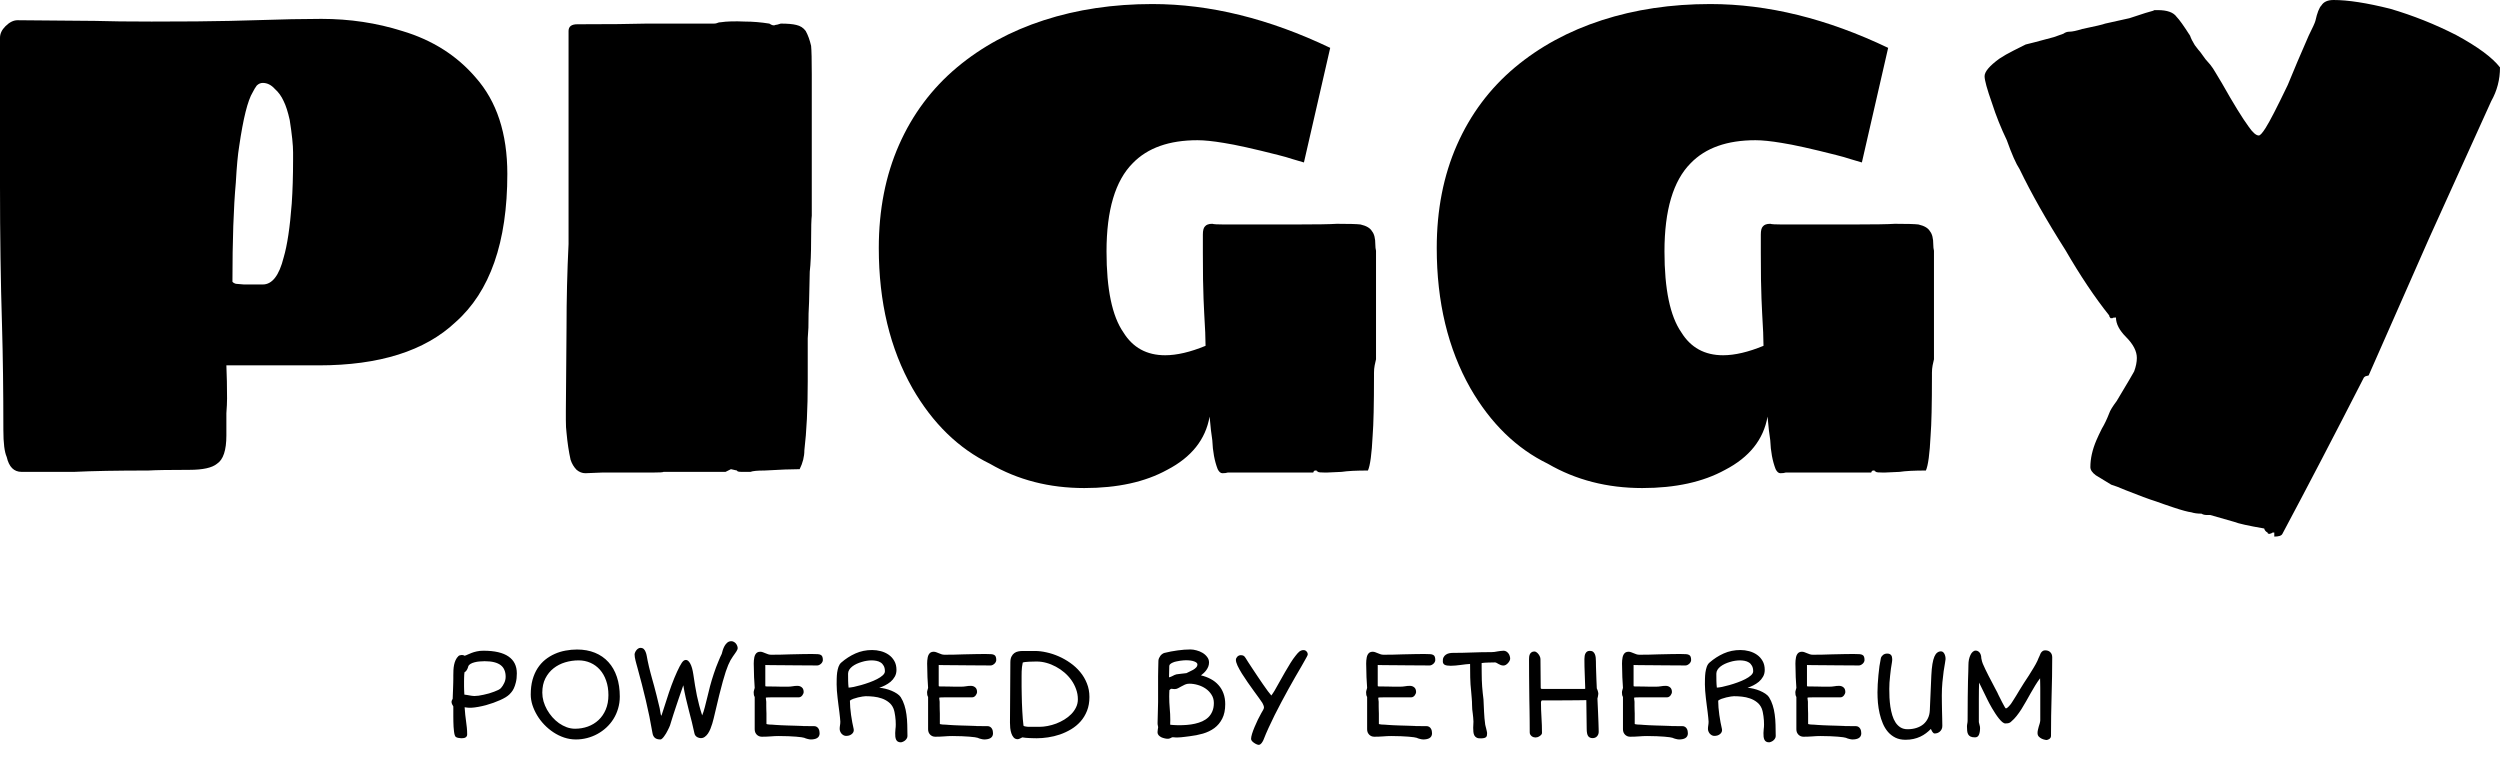 <svg width="1230" height="382" viewBox="0 0 1230 382" fill="none" xmlns="http://www.w3.org/2000/svg">
<path d="M10.607 232.161C6.851 232.161 4.42 229.729 3.315 224.864C2.21 222.432 1.657 218.01 1.657 211.598C1.657 192.362 1.436 175.226 0.994 160.191C0.331 138.523 0 115.638 0 91.538V18.573C0 16.583 0.884 14.704 2.652 12.935C4.641 10.945 6.63 9.95 8.619 9.95L46.739 10.281C53.811 10.502 63.093 10.613 74.584 10.613C91.158 10.613 103.975 10.502 113.036 10.281L125.301 9.95C138.56 9.508 149.499 9.286 158.118 9.286C172.04 9.286 185.3 11.276 197.896 15.256C212.702 19.678 224.746 27.306 234.028 38.141C244.414 49.859 249.607 65.668 249.607 85.568C249.607 119.176 241.099 143.497 224.083 158.533C209.056 172.683 186.626 179.759 156.792 179.759H111.379C111.6 184.844 111.71 190.261 111.71 196.01C111.71 198 111.6 200.432 111.379 203.307C111.379 205.96 111.379 209.608 111.379 214.251C111.379 221.548 109.832 226.191 106.738 228.181C104.307 230.171 99.777 231.166 93.147 231.166C83.424 231.166 76.683 231.276 72.927 231.497C57.678 231.497 45.524 231.719 36.463 232.161H10.607ZM129.279 139.96C133.92 139.96 137.345 135.538 139.555 126.693C141.323 120.724 142.649 111.879 143.533 100.161C143.975 93.749 144.196 86.563 144.196 78.603V74.955C144.196 71.417 143.643 66.111 142.538 59.035C141.654 55.055 140.66 51.96 139.555 49.749C138.45 47.317 137.013 45.327 135.245 43.779C133.478 41.789 131.489 40.794 129.279 40.794C128.174 40.794 127.179 41.236 126.295 42.121C125.632 43.005 124.969 44.111 124.307 45.437C121.876 49.417 119.666 58.261 117.677 71.97C117.014 75.95 116.461 81.92 116.019 89.879C114.914 102.04 114.362 118.291 114.362 138.633C114.362 138.633 114.472 138.744 114.693 138.965C114.914 139.186 115.356 139.407 116.019 139.628L119.997 139.96H129.279Z" fill="black"/>
<path d="M288.016 232.824C286.469 232.824 285.032 232.271 283.706 231.166C282.38 229.839 281.386 228.181 280.723 226.191C279.839 222.211 279.176 217.789 278.734 212.925C278.513 211.377 278.403 209.276 278.403 206.623V202.312L278.734 161.186C278.734 147.256 279.066 133.548 279.728 120.06V15.256C279.728 13.045 281.165 11.94 284.038 11.94C299.286 11.94 310.667 11.829 318.181 11.608H351.329C351.992 11.608 352.544 11.498 352.986 11.276C353.428 11.055 353.981 10.945 354.644 10.945C357.517 10.502 361.495 10.392 366.577 10.613C370.334 10.613 374.312 10.945 378.511 11.608C379.837 12.492 380.831 12.714 381.494 12.271C381.936 12.271 382.82 12.05 384.146 11.608C387.461 11.608 390.002 11.829 391.77 12.271C393.759 12.714 395.306 13.709 396.411 15.256C397.516 17.246 398.4 19.678 399.063 22.553C399.284 24.764 399.394 29.407 399.394 36.482V106.131C399.173 107.899 399.063 111.879 399.063 118.07C399.063 124.704 398.842 129.899 398.4 133.658L398.068 148.583C397.847 151.899 397.737 156.1 397.737 161.186L397.405 166.492V187.719C397.405 200.985 396.853 212.261 395.748 221.548C395.748 224.643 394.974 227.739 393.428 230.834C389.45 230.834 383.704 231.055 376.19 231.497C372.655 231.497 370.334 231.719 369.229 232.161H364.92C363.373 232.161 362.599 231.94 362.599 231.497C360.832 231.055 359.837 230.834 359.616 230.834L356.964 232.161H326.468C326.247 232.382 324.479 232.492 321.164 232.492H296.303L288.016 232.824Z" fill="black"/>
<path d="M533.469 240.121C516.232 240.121 500.763 236.141 487.061 228.181C471.592 220.663 458.885 208.281 448.941 191.035C437.891 171.578 432.367 148.583 432.367 122.05C432.367 103.256 435.681 86.342 442.311 71.306C448.941 56.271 458.443 43.558 470.819 33.166C482.973 22.995 497.227 15.256 513.58 9.95C529.933 4.643 547.723 1.99 566.949 1.99C595.236 1.99 624.406 9.176 654.461 23.548L641.533 79.93C639.986 79.487 638.108 78.935 635.898 78.271C633.909 77.608 631.588 76.945 628.937 76.281C616.782 73.186 607.832 71.196 602.086 70.312C596.783 69.427 592.473 68.985 589.158 68.985C575.236 68.985 564.629 72.744 557.336 80.261C548.717 88.884 544.408 103.367 544.408 123.709C544.408 142.281 547.17 155.548 552.695 163.508C557.336 171.025 564.187 174.784 573.247 174.784C578.993 174.784 585.623 173.236 593.136 170.141C593.136 166.603 592.915 161.296 592.473 154.221L592.142 146.925C591.921 141.839 591.81 134.322 591.81 124.372V115.417C591.81 113.427 592.142 112.101 592.805 111.437C593.468 110.553 594.683 110.111 596.451 110.111C597.114 110.332 598.992 110.442 602.086 110.442H637.224C647.61 110.442 654.461 110.332 657.776 110.111C663.742 110.111 667.61 110.221 669.378 110.442C672.25 111.106 674.129 112.211 675.013 113.759C676.118 115.085 676.67 117.296 676.67 120.392C676.67 121.497 676.781 122.492 677.002 123.377V176.774C676.781 177.658 676.56 178.653 676.339 179.759C676.118 180.864 676.007 182.08 676.007 183.407V185.065C676.007 198.995 675.786 208.724 675.344 214.251C674.902 223.317 674.129 229.065 673.024 231.497C667.278 231.497 662.969 231.719 660.096 232.161L652.803 232.492H651.809C649.82 232.492 648.715 232.382 648.494 232.161C648.273 231.94 648.052 231.829 647.831 231.829C647.831 231.608 647.831 231.497 647.831 231.497H646.837C646.616 231.719 646.395 231.94 646.174 232.161C646.174 232.382 646.174 232.492 646.174 232.492H604.075C603.412 232.714 602.528 232.824 601.423 232.824C600.539 232.824 599.766 232.161 599.103 230.834C597.556 226.854 596.672 222.1 596.451 216.573C596.009 213.92 595.567 210.05 595.125 204.965C593.136 216.241 586.175 224.975 574.242 231.166C563.413 237.136 549.822 240.121 533.469 240.121Z" fill="black"/>
<path d="M807.979 240.121C790.742 240.121 775.273 236.141 761.572 228.181C746.102 220.663 733.395 208.281 723.451 191.035C712.401 171.578 706.877 148.583 706.877 122.05C706.877 103.256 710.192 86.342 716.821 71.306C723.451 56.271 732.953 43.558 745.329 33.166C757.483 22.995 771.737 15.256 788.09 9.95C804.443 4.643 822.233 1.99 841.459 1.99C869.746 1.99 898.916 9.176 928.971 23.548L916.043 79.93C914.496 79.487 912.618 78.935 910.408 78.271C908.419 77.608 906.099 76.945 903.447 76.281C891.292 73.186 882.342 71.196 876.596 70.312C871.293 69.427 866.983 68.985 863.669 68.985C849.746 68.985 839.139 72.744 831.846 80.261C823.228 88.884 818.918 103.367 818.918 123.709C818.918 142.281 821.681 155.548 827.205 163.508C831.846 171.025 838.697 174.784 847.757 174.784C853.503 174.784 860.133 173.236 867.646 170.141C867.646 166.603 867.425 161.296 866.983 154.221L866.652 146.925C866.431 141.839 866.321 134.322 866.321 124.372V115.417C866.321 113.427 866.652 112.101 867.315 111.437C867.978 110.553 869.193 110.111 870.961 110.111C871.624 110.332 873.503 110.442 876.596 110.442H911.734C922.12 110.442 928.971 110.332 932.286 110.111C938.253 110.111 942.12 110.221 943.888 110.442C946.761 111.106 948.639 112.211 949.523 113.759C950.628 115.085 951.18 117.296 951.18 120.392C951.18 121.497 951.291 122.492 951.512 123.377V176.774C951.291 177.658 951.07 178.653 950.849 179.759C950.628 180.864 950.517 182.08 950.517 183.407V185.065C950.517 198.995 950.296 208.724 949.854 214.251C949.412 223.317 948.639 229.065 947.534 231.497C941.788 231.497 937.479 231.719 934.606 232.161L927.314 232.492H926.319C924.33 232.492 923.225 232.382 923.004 232.161C922.783 231.94 922.562 231.829 922.341 231.829C922.341 231.608 922.341 231.497 922.341 231.497H921.347C921.126 231.719 920.905 231.94 920.684 232.161C920.684 232.382 920.684 232.492 920.684 232.492H878.585C877.922 232.714 877.039 232.824 875.934 232.824C875.05 232.824 874.276 232.161 873.613 230.834C872.066 226.854 871.182 222.1 870.961 216.573C870.519 213.92 870.077 210.05 869.635 204.965C867.646 216.241 860.685 224.975 848.752 231.166C837.923 237.136 824.333 240.121 807.979 240.121Z" fill="black"/>
<path d="M1118.95 262.01C1118.95 262.01 1118.73 262.01 1118.29 262.01C1118.07 262.01 1117.85 262.121 1117.63 262.342L1116.63 262.673C1115.97 262.673 1115.64 262.452 1115.64 262.01C1114.75 261.568 1114.2 260.905 1113.98 260.02C1106.25 258.693 1101.27 257.588 1099.06 256.704L1087.46 253.387H1085.8C1084.7 253.387 1083.82 253.166 1083.15 252.724C1081.16 252.724 1079.51 252.503 1078.18 252.06C1076.41 251.839 1073.54 251.065 1069.56 249.739C1065.58 248.412 1062.71 247.417 1060.94 246.754C1057.41 245.648 1052.32 243.769 1045.69 241.116C1042.6 239.789 1040.28 238.905 1038.73 238.462L1031.11 233.819C1029.34 232.492 1028.46 231.166 1028.46 229.839C1028.46 225.638 1029.45 221.216 1031.44 216.573C1032.1 215.025 1032.99 213.146 1034.09 210.935C1035.42 208.724 1036.63 206.181 1037.74 203.307C1038.18 201.98 1039.4 199.99 1041.39 197.337C1046.69 188.492 1049.56 183.628 1050 182.744C1050.89 180.312 1051.33 178.1 1051.33 176.111C1051.33 172.794 1049.56 169.367 1046.03 165.829C1042.71 162.513 1041.05 159.307 1041.05 156.211C1039.95 156.211 1039.4 156.322 1039.4 156.543H1038.4C1037.96 156.1 1037.74 155.658 1037.74 155.216C1030.67 146.372 1023.49 135.648 1016.19 123.045C1006.91 108.452 999.398 95.186 993.652 83.246C991.884 80.593 989.785 75.839 987.354 68.985C984.481 63.015 982.05 56.935 980.061 50.744C977.63 43.889 976.415 39.467 976.415 37.477C976.415 35.266 978.846 32.392 983.707 28.854C985.696 27.528 988.017 26.201 990.668 24.874C993.32 23.548 995.309 22.553 996.635 21.889C997.74 21.668 1002.38 20.452 1010.56 18.241L1015.2 16.583C1016.08 15.92 1017.08 15.588 1018.18 15.588C1019.51 15.588 1021.61 15.146 1024.48 14.261C1030.89 12.935 1034.65 12.05 1035.75 11.608L1047.68 8.955C1054.31 6.744 1058.18 5.528 1059.29 5.307L1059.95 4.975H1061.61C1066.25 4.975 1069.34 6.08 1070.89 8.291C1072.21 9.618 1074.42 12.714 1077.52 17.578C1077.96 18.904 1078.73 20.452 1079.84 22.221C1081.16 23.99 1082.05 25.096 1082.49 25.538L1085.14 29.186L1087.46 31.839C1088.35 32.945 1089.23 34.271 1090.11 35.819C1091 37.367 1091.99 39.025 1093.1 40.794C1098.84 50.965 1103.26 58.151 1106.36 62.352C1108.35 65.226 1110 66.663 1111.33 66.663C1111.99 66.663 1113.1 65.447 1114.64 63.015C1116.63 59.92 1120.28 52.844 1125.58 41.789C1128.46 34.714 1131.88 26.643 1135.86 17.578C1137.85 13.598 1138.95 11.166 1139.17 10.281C1140.06 6.302 1141.05 3.759 1142.16 2.653C1143.26 0.884 1145.25 0 1148.12 0C1155.19 0 1164.48 1.437 1175.97 4.312C1187.24 7.628 1198.07 11.94 1208.45 17.246C1219.06 22.995 1226.24 28.302 1230 33.166C1230 39.136 1228.56 44.663 1225.69 49.749L1195.19 117.075L1165.36 184.734L1164.03 185.065C1163.81 185.065 1163.48 185.286 1163.04 185.729C1148.45 214.251 1135.08 239.9 1122.93 262.673C1122.49 263.558 1121.16 264 1118.95 264V262.01Z" fill="black"/>
<path d="M224.281 362.594C224.073 362.448 223.885 362.135 223.719 361.656C223.573 361.177 223.458 360.594 223.375 359.906C223.292 359.198 223.219 358.427 223.156 357.594C223.115 356.74 223.083 355.885 223.062 355.031C223.042 354.156 223.031 353.302 223.031 352.469C223.031 351.615 223.031 350.833 223.031 350.125V347.562C222.802 347.208 222.594 346.833 222.406 346.438C222.24 346.021 222.156 345.656 222.156 345.344C222.156 345.177 222.177 345.01 222.219 344.844C222.281 344.677 222.354 344.51 222.438 344.344C222.521 344.156 222.615 343.979 222.719 343.812C222.802 341.75 222.865 340.094 222.906 338.844C222.948 337.573 222.979 336.542 223 335.75C223.021 334.938 223.031 334.292 223.031 333.812C223.031 333.312 223.031 332.802 223.031 332.281C223.031 331.427 223.052 330.562 223.094 329.688C223.135 328.812 223.24 327.958 223.406 327.125C223.573 326.292 223.823 325.51 224.156 324.781C224.49 324.031 224.958 323.365 225.562 322.781C225.729 322.615 225.969 322.49 226.281 322.406C226.615 322.302 226.927 322.25 227.219 322.25C227.719 322.25 228.177 322.375 228.594 322.625C229.031 322.521 229.521 322.333 230.062 322.062C230.625 321.792 231.271 321.521 232 321.25C232.729 320.958 233.573 320.708 234.531 320.5C235.49 320.271 236.604 320.156 237.875 320.156C243.354 320.156 247.458 321.104 250.188 323C252.917 324.875 254.281 327.635 254.281 331.281C254.281 332.99 254.125 334.458 253.812 335.688C253.521 336.896 253.177 337.906 252.781 338.719C252.385 339.531 251.979 340.167 251.562 340.625C251.167 341.083 250.875 341.406 250.688 341.594C250.229 342.052 249.604 342.531 248.812 343.031C248.021 343.51 247.115 343.979 246.094 344.438C245.073 344.896 243.958 345.344 242.75 345.781C241.562 346.198 240.344 346.583 239.094 346.938C237.844 347.271 236.594 347.552 235.344 347.781C234.094 348.01 232.906 348.156 231.781 348.219C231.49 348.24 231.156 348.24 230.781 348.219C230.427 348.198 230.083 348.167 229.75 348.125C229.375 348.083 228.99 348.031 228.594 347.969C228.677 349.344 228.781 350.594 228.906 351.719C229.052 352.823 229.188 353.896 229.312 354.938C229.458 355.958 229.583 356.99 229.688 358.031C229.792 359.052 229.844 360.167 229.844 361.375C229.844 361.792 229.74 362.125 229.531 362.375C229.344 362.625 229.104 362.812 228.812 362.938C228.521 363.062 228.208 363.135 227.875 363.156C227.542 363.198 227.24 363.219 226.969 363.219C226.573 363.219 226.115 363.167 225.594 363.062C225.073 362.979 224.635 362.823 224.281 362.594ZM228.469 341.75C228.969 341.792 229.427 341.854 229.844 341.938C230.26 342 230.667 342.073 231.062 342.156C231.458 342.219 231.844 342.281 232.219 342.344C232.594 342.406 232.99 342.438 233.406 342.438C233.99 342.438 234.677 342.385 235.469 342.281C236.26 342.156 237.094 342 237.969 341.812C238.865 341.625 239.75 341.406 240.625 341.156C241.521 340.885 242.354 340.604 243.125 340.312C243.917 340.021 244.604 339.729 245.188 339.438C245.771 339.125 246.198 338.823 246.469 338.531C247.073 337.865 247.604 337.042 248.062 336.062C248.542 335.083 248.781 334.042 248.781 332.938C248.781 331.708 248.583 330.625 248.188 329.688C247.812 328.729 247.208 327.927 246.375 327.281C245.542 326.635 244.469 326.146 243.156 325.812C241.844 325.479 240.26 325.312 238.406 325.312C237.615 325.312 236.792 325.354 235.938 325.438C235.083 325.5 234.271 325.635 233.5 325.844C232.75 326.031 232.083 326.292 231.5 326.625C230.938 326.958 230.562 327.375 230.375 327.875C230.354 327.938 230.312 328.094 230.25 328.344C230.188 328.573 230.083 328.844 229.938 329.156C229.812 329.448 229.635 329.74 229.406 330.031C229.177 330.323 228.885 330.562 228.531 330.75C228.49 331.062 228.448 331.458 228.406 331.938C228.385 332.417 228.365 332.927 228.344 333.469C228.344 333.99 228.333 334.521 228.312 335.062C228.312 335.583 228.312 336.052 228.312 336.469C228.312 336.844 228.312 337.271 228.312 337.75C228.333 338.229 228.344 338.708 228.344 339.188C228.365 339.667 228.385 340.135 228.406 340.594C228.427 341.031 228.448 341.417 228.469 341.75ZM261.125 341.719C261.125 339.031 261.417 336.615 262 334.469C262.604 332.323 263.427 330.438 264.469 328.812C265.531 327.167 266.781 325.76 268.219 324.594C269.677 323.427 271.25 322.469 272.938 321.719C274.625 320.969 276.396 320.427 278.25 320.094C280.125 319.74 282.01 319.562 283.906 319.562C287.177 319.562 290.115 320.094 292.719 321.156C295.323 322.219 297.531 323.75 299.344 325.75C301.156 327.729 302.542 330.156 303.5 333.031C304.458 335.885 304.938 339.115 304.938 342.719C304.938 344.802 304.656 346.771 304.094 348.625C303.552 350.479 302.792 352.188 301.812 353.75C300.833 355.312 299.667 356.719 298.312 357.969C296.979 359.198 295.51 360.25 293.906 361.125C292.302 362 290.604 362.667 288.812 363.125C287.021 363.583 285.198 363.812 283.344 363.812C281.365 363.812 279.438 363.5 277.562 362.875C275.708 362.25 273.958 361.396 272.312 360.312C270.667 359.229 269.156 357.969 267.781 356.531C266.406 355.094 265.229 353.552 264.25 351.906C263.271 350.26 262.5 348.573 261.938 346.844C261.396 345.094 261.125 343.385 261.125 341.719ZM266.812 340.781C266.812 342.198 267.01 343.625 267.406 345.062C267.823 346.479 268.396 347.844 269.125 349.156C269.875 350.469 270.75 351.698 271.75 352.844C272.75 353.969 273.844 354.958 275.031 355.812C276.24 356.646 277.51 357.312 278.844 357.812C280.177 358.292 281.542 358.531 282.938 358.531C285.146 358.531 287.24 358.177 289.219 357.469C291.219 356.74 292.969 355.677 294.469 354.281C295.969 352.885 297.156 351.156 298.031 349.094C298.906 347.031 299.344 344.656 299.344 341.969C299.344 339.344 298.969 336.979 298.219 334.875C297.49 332.771 296.469 330.979 295.156 329.5C293.844 328.021 292.292 326.885 290.5 326.094C288.708 325.302 286.76 324.906 284.656 324.906C282.385 324.906 280.177 325.229 278.031 325.875C275.906 326.521 274.01 327.5 272.344 328.812C270.677 330.125 269.333 331.781 268.312 333.781C267.312 335.76 266.812 338.094 266.812 340.781ZM321.031 360.719C320.552 357.906 320.042 355.167 319.5 352.5C318.958 349.833 318.375 347.188 317.75 344.562C317.146 341.917 316.49 339.26 315.781 336.594C315.094 333.906 314.354 331.135 313.562 328.281C313.438 327.802 313.292 327.281 313.125 326.719C312.979 326.156 312.833 325.594 312.688 325.031C312.562 324.469 312.448 323.927 312.344 323.406C312.26 322.865 312.219 322.396 312.219 322C312.219 321.729 312.292 321.417 312.438 321.062C312.583 320.688 312.781 320.333 313.031 320C313.281 319.646 313.583 319.354 313.938 319.125C314.292 318.875 314.677 318.75 315.094 318.75C315.781 318.75 316.323 318.938 316.719 319.312C317.115 319.688 317.427 320.177 317.656 320.781C317.906 321.385 318.094 322.062 318.219 322.812C318.344 323.542 318.479 324.271 318.625 325C318.854 326.125 319.083 327.167 319.312 328.125C319.542 329.062 319.781 330.01 320.031 330.969C320.281 331.906 320.552 332.906 320.844 333.969C321.156 335.01 321.49 336.208 321.844 337.562C322.219 338.917 322.625 340.479 323.062 342.25C323.521 344.021 324.021 346.083 324.562 348.438C324.729 349.167 324.854 349.906 324.938 350.656C325.021 351.385 325.177 351.896 325.406 352.188L326.281 349.5C326.49 348.875 326.74 348.104 327.031 347.188C327.323 346.271 327.646 345.271 328 344.188C328.354 343.083 328.729 341.927 329.125 340.719C329.542 339.51 329.969 338.302 330.406 337.094C330.865 335.885 331.323 334.708 331.781 333.562C332.24 332.417 332.698 331.365 333.156 330.406C333.615 329.448 334.021 328.615 334.375 327.906C334.75 327.177 335.104 326.573 335.438 326.094C335.771 325.615 336.094 325.26 336.406 325.031C336.74 324.802 337.104 324.688 337.5 324.688C338.229 324.688 338.927 325.281 339.594 326.469C340.26 327.656 340.771 329.448 341.125 331.844C341.417 333.781 341.698 335.604 341.969 337.312C342.26 339 342.562 340.646 342.875 342.25C343.208 343.833 343.583 345.417 344 347C344.417 348.583 344.906 350.24 345.469 351.969C345.948 350.802 346.375 349.479 346.75 348C347.146 346.5 347.552 344.885 347.969 343.156C348.385 341.406 348.844 339.552 349.344 337.594C349.865 335.635 350.479 333.594 351.188 331.469C351.542 330.406 351.906 329.365 352.281 328.344C352.677 327.323 353.052 326.385 353.406 325.531C353.76 324.656 354.083 323.885 354.375 323.219C354.667 322.552 354.906 322.052 355.094 321.719C355.219 321.219 355.385 320.615 355.594 319.906C355.823 319.177 356.115 318.49 356.469 317.844C356.844 317.177 357.302 316.615 357.844 316.156C358.385 315.698 359.042 315.469 359.812 315.469C360.271 315.469 360.688 315.583 361.062 315.812C361.458 316.021 361.792 316.292 362.062 316.625C362.333 316.958 362.542 317.323 362.688 317.719C362.854 318.115 362.938 318.5 362.938 318.875C362.938 319.125 362.875 319.385 362.75 319.656C362.646 319.927 362.49 320.219 362.281 320.531C362.094 320.844 361.854 321.198 361.562 321.594C361.271 321.99 360.948 322.448 360.594 322.969C360.177 323.573 359.781 324.198 359.406 324.844C359.052 325.49 358.677 326.271 358.281 327.188C357.906 328.083 357.5 329.177 357.062 330.469C356.646 331.76 356.167 333.354 355.625 335.25C355.104 337.146 354.51 339.417 353.844 342.062C353.198 344.688 352.458 347.792 351.625 351.375C351.5 351.958 351.333 352.656 351.125 353.469C350.938 354.281 350.708 355.125 350.438 356C350.188 356.854 349.885 357.719 349.531 358.594C349.177 359.448 348.771 360.219 348.312 360.906C347.854 361.573 347.333 362.115 346.75 362.531C346.188 362.948 345.552 363.156 344.844 363.156C344.531 363.156 344.208 363.104 343.875 363C343.542 362.917 343.219 362.781 342.906 362.594C342.615 362.406 342.354 362.167 342.125 361.875C341.896 361.562 341.74 361.198 341.656 360.781C341.302 359.031 340.885 357.208 340.406 355.312C339.927 353.396 339.427 351.448 338.906 349.469C338.406 347.469 337.906 345.438 337.406 343.375C336.927 341.312 336.521 339.24 336.188 337.156C335.896 337.99 335.552 338.979 335.156 340.125C334.76 341.25 334.344 342.458 333.906 343.75C333.49 345.021 333.052 346.323 332.594 347.656C332.156 348.969 331.74 350.229 331.344 351.438C330.969 352.625 330.625 353.719 330.312 354.719C330 355.698 329.76 356.479 329.594 357.062V357C329.531 357.188 329.406 357.49 329.219 357.906C329.031 358.323 328.802 358.792 328.531 359.312C328.281 359.812 328 360.333 327.688 360.875C327.375 361.396 327.052 361.875 326.719 362.312C326.406 362.75 326.094 363.104 325.781 363.375C325.469 363.667 325.188 363.812 324.938 363.812C323.708 363.812 322.792 363.542 322.188 363C321.583 362.479 321.198 361.719 321.031 360.719ZM371.312 342.906C371.104 342.573 370.969 342.219 370.906 341.844C370.844 341.448 370.812 341.052 370.812 340.656C370.812 340.302 370.875 339.938 371 339.562C371.125 339.188 371.229 338.812 371.312 338.438C371.208 336.667 371.104 334.906 371 333.156C370.917 331.406 370.875 329.615 370.875 327.781C370.875 327.406 370.865 326.979 370.844 326.5C370.844 326 370.865 325.49 370.906 324.969C370.948 324.427 371.021 323.906 371.125 323.406C371.229 322.885 371.396 322.427 371.625 322.031C371.854 321.615 372.156 321.281 372.531 321.031C372.927 320.781 373.427 320.656 374.031 320.656C374.49 320.656 374.927 320.74 375.344 320.906C375.781 321.052 376.208 321.219 376.625 321.406C377.062 321.573 377.5 321.74 377.938 321.906C378.375 322.052 378.844 322.125 379.344 322.125C380.594 322.125 382.052 322.115 383.719 322.094C385.385 322.052 387.135 322 388.969 321.938C389.969 321.917 390.958 321.896 391.938 321.875C392.938 321.854 393.917 321.833 394.875 321.812C395.833 321.792 396.75 321.781 397.625 321.781C398.5 321.781 399.312 321.781 400.062 321.781C400.979 321.781 401.74 321.802 402.344 321.844C402.969 321.885 403.458 322.01 403.812 322.219C404.188 322.406 404.448 322.698 404.594 323.094C404.76 323.49 404.844 324.042 404.844 324.75C404.844 325.062 404.76 325.375 404.594 325.688C404.448 326 404.24 326.281 403.969 326.531C403.698 326.781 403.396 326.99 403.062 327.156C402.729 327.323 402.396 327.406 402.062 327.406C398.042 327.385 394.615 327.365 391.781 327.344C388.969 327.323 386.615 327.302 384.719 327.281C382.823 327.26 381.333 327.25 380.25 327.25C379.167 327.229 378.354 327.219 377.812 327.219C377.271 327.198 376.917 327.188 376.75 327.188C376.604 327.188 376.531 327.177 376.531 327.156V337.312C376.531 337.583 376.625 337.719 376.812 337.719C377.583 337.719 378.365 337.729 379.156 337.75C379.948 337.75 380.771 337.76 381.625 337.781C382.5 337.802 383.427 337.823 384.406 337.844C385.385 337.844 386.458 337.844 387.625 337.844C388.396 337.844 389.156 337.781 389.906 337.656C390.677 337.51 391.49 337.438 392.344 337.438C393.198 337.438 393.917 337.688 394.5 338.188C395.104 338.667 395.406 339.458 395.406 340.562C395.406 340.708 395.354 340.927 395.25 341.219C395.146 341.49 394.99 341.771 394.781 342.062C394.594 342.333 394.344 342.573 394.031 342.781C393.719 342.99 393.354 343.094 392.938 343.094H379.469C378.865 343.094 378.385 343.104 378.031 343.125C377.677 343.125 377.406 343.135 377.219 343.156C377.031 343.177 376.906 343.208 376.844 343.25C376.802 343.271 376.781 343.302 376.781 343.344C376.781 343.635 376.812 343.927 376.875 344.219C376.958 344.51 377 344.865 377 345.281C377 345.385 377 345.635 377 346.031C377 346.406 377 346.865 377 347.406C377.021 347.927 377.031 348.51 377.031 349.156C377.052 349.781 377.073 350.396 377.094 351V356C377.01 356.125 377.104 356.229 377.375 356.312C377.646 356.375 378.01 356.427 378.469 356.469C378.927 356.49 379.438 356.51 380 356.531C380.562 356.552 381.094 356.594 381.594 356.656C382.302 356.698 383.177 356.75 384.219 356.812C385.26 356.854 386.333 356.896 387.438 356.938C388.542 356.958 389.625 356.99 390.688 357.031C391.771 357.052 392.698 357.083 393.469 357.125C394.24 357.146 394.802 357.167 395.156 357.188C395.51 357.188 395.542 357.188 395.25 357.188C394.854 357.188 394.688 357.188 394.75 357.188C394.812 357.188 395 357.198 395.312 357.219C395.646 357.219 396.062 357.219 396.562 357.219C397.062 357.219 397.573 357.229 398.094 357.25C398.615 357.25 399.083 357.25 399.5 357.25C399.938 357.25 400.25 357.25 400.438 357.25C401 357.25 401.458 357.365 401.812 357.594C402.188 357.823 402.479 358.115 402.688 358.469C402.896 358.802 403.042 359.177 403.125 359.594C403.208 360.01 403.25 360.406 403.25 360.781C403.25 361.344 403.135 361.823 402.906 362.219C402.677 362.615 402.365 362.927 401.969 363.156C401.594 363.385 401.135 363.552 400.594 363.656C400.073 363.76 399.521 363.812 398.938 363.812C398.5 363.812 397.969 363.729 397.344 363.562C396.719 363.417 396.167 363.229 395.688 363C395.458 362.917 395 362.823 394.312 362.719C393.625 362.615 392.74 362.521 391.656 362.438C390.594 362.354 389.344 362.281 387.906 362.219C386.469 362.156 384.885 362.125 383.156 362.125C381.865 362.125 380.521 362.188 379.125 362.312C377.75 362.417 376.312 362.469 374.812 362.469C374.312 362.469 373.844 362.375 373.406 362.188C372.99 362 372.625 361.75 372.312 361.438C372 361.104 371.75 360.719 371.562 360.281C371.396 359.823 371.312 359.323 371.312 358.781V342.906ZM413.125 358.656C413.125 358.052 413.177 357.458 413.281 356.875C413.385 356.292 413.438 355.677 413.438 355.031C413.438 354.573 413.385 353.938 413.281 353.125C413.198 352.292 413.094 351.354 412.969 350.312C412.844 349.271 412.698 348.156 412.531 346.969C412.365 345.76 412.219 344.562 412.094 343.375C411.969 342.167 411.854 340.99 411.75 339.844C411.667 338.698 411.625 337.656 411.625 336.719C411.625 335.906 411.635 334.99 411.656 333.969C411.677 332.927 411.75 331.906 411.875 330.906C412.021 329.885 412.24 328.948 412.531 328.094C412.844 327.219 413.281 326.531 413.844 326.031C416.01 324.135 418.354 322.625 420.875 321.5C423.396 320.375 426.135 319.812 429.094 319.812C430.531 319.812 431.958 320 433.375 320.375C434.792 320.75 436.073 321.333 437.219 322.125C438.365 322.917 439.292 323.938 440 325.188C440.708 326.417 441.062 327.885 441.062 329.594C441.062 330.865 440.781 331.979 440.219 332.938C439.677 333.896 438.99 334.729 438.156 335.438C437.323 336.125 436.406 336.719 435.406 337.219C434.427 337.698 433.49 338.094 432.594 338.406C433.49 338.427 434.469 338.573 435.531 338.844C436.594 339.094 437.625 339.427 438.625 339.844C439.625 340.26 440.531 340.74 441.344 341.281C442.156 341.823 442.76 342.396 443.156 343C443.927 344.229 444.531 345.552 444.969 346.969C445.427 348.385 445.76 349.896 445.969 351.5C446.198 353.104 446.333 354.792 446.375 356.562C446.438 358.333 446.469 360.188 446.469 362.125C446.469 362.583 446.344 363 446.094 363.375C445.865 363.75 445.583 364.073 445.25 364.344C444.917 364.615 444.552 364.823 444.156 364.969C443.781 365.135 443.458 365.219 443.188 365.219C442.562 365.219 442.062 365.094 441.688 364.844C441.333 364.615 441.062 364.292 440.875 363.875C440.688 363.458 440.562 362.979 440.5 362.438C440.458 361.875 440.438 361.281 440.438 360.656C440.438 360.01 440.479 359.365 440.562 358.719C440.667 358.052 440.719 357.302 440.719 356.469C440.719 355.844 440.698 355.177 440.656 354.469C440.615 353.74 440.542 353.031 440.438 352.344C440.354 351.635 440.24 350.958 440.094 350.312C439.948 349.646 439.771 349.052 439.562 348.531C439.021 347.26 438.24 346.24 437.219 345.469C436.219 344.677 435.083 344.062 433.812 343.625C432.562 343.188 431.25 342.896 429.875 342.75C428.5 342.604 427.177 342.531 425.906 342.531C425.594 342.531 425.083 342.583 424.375 342.688C423.688 342.792 422.948 342.938 422.156 343.125C421.365 343.312 420.594 343.542 419.844 343.812C419.115 344.083 418.552 344.385 418.156 344.719C418.156 345.781 418.208 346.917 418.312 348.125C418.417 349.312 418.552 350.521 418.719 351.75C418.885 352.979 419.083 354.188 419.312 355.375C419.542 356.542 419.771 357.635 420 358.656C420.021 358.76 420.031 358.854 420.031 358.938C420.052 359.021 420.062 359.115 420.062 359.219C420.062 359.635 419.958 360.021 419.75 360.375C419.542 360.729 419.26 361.031 418.906 361.281C418.573 361.531 418.177 361.729 417.719 361.875C417.26 362 416.771 362.062 416.25 362.062C415.833 362.062 415.427 361.958 415.031 361.75C414.656 361.542 414.323 361.281 414.031 360.969C413.76 360.635 413.542 360.271 413.375 359.875C413.208 359.458 413.125 359.052 413.125 358.656ZM417.5 338.312C418.083 338.292 418.927 338.177 420.031 337.969C421.135 337.74 422.344 337.438 423.656 337.062C424.99 336.688 426.344 336.25 427.719 335.75C429.115 335.25 430.375 334.708 431.5 334.125C432.646 333.542 433.573 332.927 434.281 332.281C435.01 331.615 435.375 330.948 435.375 330.281C435.375 329.177 435.177 328.281 434.781 327.594C434.406 326.885 433.906 326.333 433.281 325.938C432.656 325.542 431.948 325.271 431.156 325.125C430.385 324.979 429.615 324.906 428.844 324.906C428.135 324.906 427.354 324.969 426.5 325.094C425.646 325.219 424.792 325.417 423.938 325.688C423.083 325.938 422.25 326.25 421.438 326.625C420.646 327 419.938 327.427 419.312 327.906C418.688 328.385 418.188 328.927 417.812 329.531C417.438 330.135 417.25 330.781 417.25 331.469C417.25 332.698 417.26 333.865 417.281 334.969C417.302 336.073 417.375 337.188 417.5 338.312ZM456.625 342.906C456.417 342.573 456.281 342.219 456.219 341.844C456.156 341.448 456.125 341.052 456.125 340.656C456.125 340.302 456.188 339.938 456.312 339.562C456.438 339.188 456.542 338.812 456.625 338.438C456.521 336.667 456.417 334.906 456.312 333.156C456.229 331.406 456.188 329.615 456.188 327.781C456.188 327.406 456.177 326.979 456.156 326.5C456.156 326 456.177 325.49 456.219 324.969C456.26 324.427 456.333 323.906 456.438 323.406C456.542 322.885 456.708 322.427 456.938 322.031C457.167 321.615 457.469 321.281 457.844 321.031C458.24 320.781 458.74 320.656 459.344 320.656C459.802 320.656 460.24 320.74 460.656 320.906C461.094 321.052 461.521 321.219 461.938 321.406C462.375 321.573 462.812 321.74 463.25 321.906C463.688 322.052 464.156 322.125 464.656 322.125C465.906 322.125 467.365 322.115 469.031 322.094C470.698 322.052 472.448 322 474.281 321.938C475.281 321.917 476.271 321.896 477.25 321.875C478.25 321.854 479.229 321.833 480.188 321.812C481.146 321.792 482.062 321.781 482.938 321.781C483.812 321.781 484.625 321.781 485.375 321.781C486.292 321.781 487.052 321.802 487.656 321.844C488.281 321.885 488.771 322.01 489.125 322.219C489.5 322.406 489.76 322.698 489.906 323.094C490.073 323.49 490.156 324.042 490.156 324.75C490.156 325.062 490.073 325.375 489.906 325.688C489.76 326 489.552 326.281 489.281 326.531C489.01 326.781 488.708 326.99 488.375 327.156C488.042 327.323 487.708 327.406 487.375 327.406C483.354 327.385 479.927 327.365 477.094 327.344C474.281 327.323 471.927 327.302 470.031 327.281C468.135 327.26 466.646 327.25 465.562 327.25C464.479 327.229 463.667 327.219 463.125 327.219C462.583 327.198 462.229 327.188 462.062 327.188C461.917 327.188 461.844 327.177 461.844 327.156V337.312C461.844 337.583 461.938 337.719 462.125 337.719C462.896 337.719 463.677 337.729 464.469 337.75C465.26 337.75 466.083 337.76 466.938 337.781C467.812 337.802 468.74 337.823 469.719 337.844C470.698 337.844 471.771 337.844 472.938 337.844C473.708 337.844 474.469 337.781 475.219 337.656C475.99 337.51 476.802 337.438 477.656 337.438C478.51 337.438 479.229 337.688 479.812 338.188C480.417 338.667 480.719 339.458 480.719 340.562C480.719 340.708 480.667 340.927 480.562 341.219C480.458 341.49 480.302 341.771 480.094 342.062C479.906 342.333 479.656 342.573 479.344 342.781C479.031 342.99 478.667 343.094 478.25 343.094H464.781C464.177 343.094 463.698 343.104 463.344 343.125C462.99 343.125 462.719 343.135 462.531 343.156C462.344 343.177 462.219 343.208 462.156 343.25C462.115 343.271 462.094 343.302 462.094 343.344C462.094 343.635 462.125 343.927 462.188 344.219C462.271 344.51 462.312 344.865 462.312 345.281C462.312 345.385 462.312 345.635 462.312 346.031C462.312 346.406 462.312 346.865 462.312 347.406C462.333 347.927 462.344 348.51 462.344 349.156C462.365 349.781 462.385 350.396 462.406 351V356C462.323 356.125 462.417 356.229 462.688 356.312C462.958 356.375 463.323 356.427 463.781 356.469C464.24 356.49 464.75 356.51 465.312 356.531C465.875 356.552 466.406 356.594 466.906 356.656C467.615 356.698 468.49 356.75 469.531 356.812C470.573 356.854 471.646 356.896 472.75 356.938C473.854 356.958 474.938 356.99 476 357.031C477.083 357.052 478.01 357.083 478.781 357.125C479.552 357.146 480.115 357.167 480.469 357.188C480.823 357.188 480.854 357.188 480.562 357.188C480.167 357.188 480 357.188 480.062 357.188C480.125 357.188 480.312 357.198 480.625 357.219C480.958 357.219 481.375 357.219 481.875 357.219C482.375 357.219 482.885 357.229 483.406 357.25C483.927 357.25 484.396 357.25 484.812 357.25C485.25 357.25 485.562 357.25 485.75 357.25C486.312 357.25 486.771 357.365 487.125 357.594C487.5 357.823 487.792 358.115 488 358.469C488.208 358.802 488.354 359.177 488.438 359.594C488.521 360.01 488.562 360.406 488.562 360.781C488.562 361.344 488.448 361.823 488.219 362.219C487.99 362.615 487.677 362.927 487.281 363.156C486.906 363.385 486.448 363.552 485.906 363.656C485.385 363.76 484.833 363.812 484.25 363.812C483.812 363.812 483.281 363.729 482.656 363.562C482.031 363.417 481.479 363.229 481 363C480.771 362.917 480.312 362.823 479.625 362.719C478.938 362.615 478.052 362.521 476.969 362.438C475.906 362.354 474.656 362.281 473.219 362.219C471.781 362.156 470.198 362.125 468.469 362.125C467.177 362.125 465.833 362.188 464.438 362.312C463.062 362.417 461.625 362.469 460.125 362.469C459.625 362.469 459.156 362.375 458.719 362.188C458.302 362 457.938 361.75 457.625 361.438C457.312 361.104 457.062 360.719 456.875 360.281C456.708 359.823 456.625 359.323 456.625 358.781V342.906ZM497.094 325.906C497.094 324.719 497.281 323.76 497.656 323.031C498.031 322.281 498.5 321.708 499.062 321.312C499.646 320.896 500.281 320.625 500.969 320.5C501.677 320.354 502.375 320.281 503.062 320.281H509.219C511.01 320.281 512.906 320.51 514.906 320.969C516.927 321.406 518.927 322.062 520.906 322.938C522.906 323.812 524.812 324.896 526.625 326.188C528.438 327.458 530.042 328.938 531.438 330.625C532.833 332.292 533.938 334.156 534.75 336.219C535.583 338.26 536 340.49 536 342.906C536 345.448 535.604 347.719 534.812 349.719C534.021 351.719 532.958 353.469 531.625 354.969C530.292 356.469 528.74 357.75 526.969 358.812C525.219 359.854 523.385 360.708 521.469 361.375C519.552 362.021 517.615 362.49 515.656 362.781C513.698 363.073 511.844 363.219 510.094 363.219C509.635 363.219 509.083 363.208 508.438 363.188C507.812 363.188 507.167 363.167 506.5 363.125C505.833 363.104 505.188 363.062 504.562 363C503.958 362.938 503.438 362.865 503 362.781C502.604 363.01 502.177 363.219 501.719 363.406C501.281 363.594 500.948 363.688 500.719 363.688C499.906 363.688 499.25 363.417 498.75 362.875C498.25 362.312 497.865 361.625 497.594 360.812C497.323 360 497.135 359.125 497.031 358.188C496.948 357.229 496.906 356.354 496.906 355.562L497.094 325.906ZM503.562 357.062C503.625 357.125 503.75 357.198 503.938 357.281C504.125 357.344 504.354 357.396 504.625 357.438C504.896 357.479 505.188 357.521 505.5 357.562C505.833 357.583 506.167 357.594 506.5 357.594H511.531C512.74 357.594 514.042 357.458 515.438 357.188C516.854 356.917 518.26 356.521 519.656 356C521.052 355.458 522.385 354.802 523.656 354.031C524.948 353.24 526.083 352.344 527.062 351.344C528.042 350.344 528.823 349.24 529.406 348.031C530.01 346.802 530.312 345.479 530.312 344.062C530.312 342.333 530.021 340.677 529.438 339.094C528.875 337.49 528.104 336 527.125 334.625C526.146 333.25 525 332 523.688 330.875C522.375 329.75 520.969 328.792 519.469 328C517.969 327.188 516.417 326.562 514.812 326.125C513.229 325.688 511.667 325.469 510.125 325.469C509.708 325.469 509.146 325.479 508.438 325.5C507.729 325.5 507.01 325.521 506.281 325.562C505.573 325.604 504.927 325.656 504.344 325.719C503.76 325.781 503.375 325.875 503.188 326C503.021 326.75 502.896 327.479 502.812 328.188C502.75 328.896 502.698 329.615 502.656 330.344C502.635 331.052 502.625 331.781 502.625 332.531C502.625 333.281 502.625 334.083 502.625 334.938C502.625 335.812 502.625 336.833 502.625 338C502.646 339.146 502.667 340.375 502.688 341.688C502.708 343 502.74 344.354 502.781 345.75C502.844 347.146 502.906 348.521 502.969 349.875C503.031 351.229 503.115 352.521 503.219 353.75C503.323 354.979 503.438 356.083 503.562 357.062ZM569.5 360.25C569.5 359.771 569.542 359.344 569.625 358.969C569.708 358.573 569.771 358.167 569.812 357.75C569.812 357.583 569.76 357.312 569.656 356.938C569.552 356.542 569.51 356.115 569.531 355.656L569.781 345.438V339.5C569.781 338.521 569.781 337.469 569.781 336.344C569.781 335.198 569.781 334.01 569.781 332.781C569.802 331.552 569.823 330.292 569.844 329C569.865 327.688 569.896 326.375 569.938 325.062C569.958 324.625 570.062 324.198 570.25 323.781C570.438 323.365 570.656 322.99 570.906 322.656C571.177 322.302 571.479 322.01 571.812 321.781C572.146 321.531 572.49 321.354 572.844 321.25C575.01 320.708 577.198 320.292 579.406 320C581.615 319.688 583.719 319.531 585.719 319.531C586.615 319.531 587.594 319.677 588.656 319.969C589.719 320.24 590.708 320.646 591.625 321.188C592.542 321.729 593.302 322.406 593.906 323.219C594.531 324.01 594.844 324.917 594.844 325.938C594.844 326.667 594.719 327.344 594.469 327.969C594.219 328.594 593.896 329.177 593.5 329.719C593.125 330.24 592.698 330.719 592.219 331.156C591.76 331.573 591.312 331.948 590.875 332.281C592.646 332.698 594.26 333.302 595.719 334.094C597.198 334.885 598.458 335.875 599.5 337.062C600.562 338.229 601.375 339.594 601.938 341.156C602.521 342.719 602.812 344.479 602.812 346.438C602.812 349.292 602.323 351.667 601.344 353.562C600.385 355.458 599.094 357.01 597.469 358.219C595.844 359.406 593.969 360.312 591.844 360.938C589.719 361.542 587.49 361.979 585.156 362.25C584.281 362.354 583.531 362.448 582.906 362.531C582.281 362.594 581.719 362.656 581.219 362.719C580.74 362.76 580.292 362.792 579.875 362.812C579.479 362.833 579.062 362.844 578.625 362.844C578.396 362.844 578.146 362.823 577.875 362.781C577.604 362.74 577.344 362.719 577.094 362.719C576.844 362.719 576.635 362.76 576.469 362.844C576.323 362.927 576.167 363.01 576 363.094C575.854 363.198 575.656 363.281 575.406 363.344C575.177 363.427 574.844 363.469 574.406 363.469C573.969 363.469 573.469 363.396 572.906 363.25C572.344 363.125 571.802 362.938 571.281 362.688C570.781 362.417 570.354 362.083 570 361.688C569.667 361.271 569.5 360.792 569.5 360.25ZM575.156 333.25C575.781 333.104 576.375 332.875 576.938 332.562C577.5 332.229 578.115 331.969 578.781 331.781C579.031 331.74 579.344 331.698 579.719 331.656C580.115 331.594 580.531 331.542 580.969 331.5C581.427 331.438 581.885 331.385 582.344 331.344C582.823 331.281 583.281 331.229 583.719 331.188C584.094 330.958 584.583 330.719 585.188 330.469C585.812 330.198 586.417 329.896 587 329.562C587.583 329.229 588.083 328.844 588.5 328.406C588.917 327.969 589.125 327.458 589.125 326.875C589.125 326.312 588.615 325.833 587.594 325.438C586.594 325.042 585.208 324.844 583.438 324.844C583.146 324.844 582.74 324.865 582.219 324.906C581.719 324.927 581.167 324.99 580.562 325.094C579.958 325.177 579.344 325.292 578.719 325.438C578.094 325.562 577.531 325.74 577.031 325.969C576.531 326.177 576.115 326.427 575.781 326.719C575.448 326.99 575.281 327.312 575.281 327.688L575.156 333.25ZM575.719 356.531C575.719 356.552 575.896 356.583 576.25 356.625C576.625 356.646 577.052 356.677 577.531 356.719C578.01 356.74 578.479 356.76 578.938 356.781C579.417 356.802 579.76 356.812 579.969 356.812C581.281 356.812 582.615 356.76 583.969 356.656C585.344 356.552 586.667 356.354 587.938 356.062C589.229 355.771 590.438 355.375 591.562 354.875C592.688 354.354 593.667 353.698 594.5 352.906C595.333 352.094 595.99 351.115 596.469 349.969C596.969 348.802 597.219 347.438 597.219 345.875C597.219 344.354 596.844 343.01 596.094 341.844C595.365 340.656 594.417 339.656 593.25 338.844C592.083 338.031 590.781 337.417 589.344 337C587.927 336.583 586.521 336.375 585.125 336.375C584.354 336.375 583.646 336.521 583 336.812C582.375 337.083 581.781 337.385 581.219 337.719C580.656 338.031 580.104 338.333 579.562 338.625C579.042 338.896 578.51 339.031 577.969 339.031C577.698 339.031 577.406 339.01 577.094 338.969C576.802 338.906 576.562 338.875 576.375 338.875C576.229 338.875 576.062 338.938 575.875 339.062C575.688 339.188 575.51 339.354 575.344 339.562C575.344 340.042 575.323 340.562 575.281 341.125C575.26 341.667 575.25 342.177 575.25 342.656C575.25 344.552 575.333 346.469 575.5 348.406C575.688 350.323 575.781 352.26 575.781 354.219C575.781 354.594 575.771 354.979 575.75 355.375C575.75 355.75 575.74 356.135 575.719 356.531ZM615.531 363.531C615.531 362.927 615.688 362.104 616 361.062C616.333 360 616.75 358.875 617.25 357.688C617.75 356.479 618.292 355.271 618.875 354.062C619.458 352.854 620.01 351.802 620.531 350.906C620.885 350.323 621.198 349.781 621.469 349.281C621.74 348.781 621.875 348.385 621.875 348.094C621.875 347.74 621.781 347.344 621.594 346.906C621.427 346.469 621.26 346.115 621.094 345.844C620.781 345.323 620.24 344.542 619.469 343.5C618.719 342.458 617.854 341.271 616.875 339.938C615.917 338.604 614.917 337.198 613.875 335.719C612.833 334.219 611.875 332.771 611 331.375C610.146 329.979 609.438 328.698 608.875 327.531C608.333 326.344 608.062 325.396 608.062 324.688C608.062 324.375 608.125 324.083 608.25 323.812C608.396 323.521 608.573 323.271 608.781 323.062C609.01 322.833 609.271 322.656 609.562 322.531C609.854 322.406 610.146 322.344 610.438 322.344C611.021 322.344 611.479 322.438 611.812 322.625C612.146 322.792 612.49 323.167 612.844 323.75C613.073 324.146 613.49 324.812 614.094 325.75C614.698 326.667 615.396 327.729 616.188 328.938C616.979 330.125 617.823 331.396 618.719 332.75C619.635 334.104 620.521 335.406 621.375 336.656C622.25 337.885 623.042 339 623.75 340C624.479 340.979 625.062 341.708 625.5 342.188C625.604 342.042 625.729 341.865 625.875 341.656C626.042 341.427 626.198 341.198 626.344 340.969C626.49 340.74 626.625 340.531 626.75 340.344C626.875 340.156 626.969 340.01 627.031 339.906C627.802 338.573 628.635 337.094 629.531 335.469C630.427 333.844 631.333 332.24 632.25 330.656C633.167 329.052 634.062 327.552 634.938 326.156C635.812 324.76 636.615 323.615 637.344 322.719C637.698 322.281 638.021 321.885 638.312 321.531C638.625 321.177 638.927 320.875 639.219 320.625C639.531 320.375 639.854 320.188 640.188 320.062C640.521 319.917 640.896 319.844 641.312 319.844C641.917 319.844 642.417 320.062 642.812 320.5C643.208 320.917 643.406 321.417 643.406 322C643.406 322.104 643.375 322.229 643.312 322.375C643.271 322.5 643.146 322.76 642.938 323.156C642.729 323.552 642.417 324.115 642 324.844C641.604 325.552 641.052 326.531 640.344 327.781C639.385 329.406 638.354 331.177 637.25 333.094C636.167 334.99 635.052 336.969 633.906 339.031C632.76 341.094 631.615 343.208 630.469 345.375C629.323 347.521 628.219 349.656 627.156 351.781C626.094 353.906 625.094 356 624.156 358.062C623.219 360.104 622.396 362.042 621.688 363.875C621.625 364.042 621.521 364.271 621.375 364.562C621.229 364.854 621.052 365.135 620.844 365.406C620.635 365.698 620.396 365.948 620.125 366.156C619.854 366.365 619.573 366.469 619.281 366.469C619.052 366.469 618.729 366.385 618.312 366.219C617.896 366.052 617.479 365.823 617.062 365.531C616.646 365.26 616.281 364.948 615.969 364.594C615.677 364.24 615.531 363.885 615.531 363.531ZM672.625 342.906C672.417 342.573 672.281 342.219 672.219 341.844C672.156 341.448 672.125 341.052 672.125 340.656C672.125 340.302 672.188 339.938 672.312 339.562C672.438 339.188 672.542 338.812 672.625 338.438C672.521 336.667 672.417 334.906 672.312 333.156C672.229 331.406 672.188 329.615 672.188 327.781C672.188 327.406 672.177 326.979 672.156 326.5C672.156 326 672.177 325.49 672.219 324.969C672.26 324.427 672.333 323.906 672.438 323.406C672.542 322.885 672.708 322.427 672.938 322.031C673.167 321.615 673.469 321.281 673.844 321.031C674.24 320.781 674.74 320.656 675.344 320.656C675.802 320.656 676.24 320.74 676.656 320.906C677.094 321.052 677.521 321.219 677.938 321.406C678.375 321.573 678.812 321.74 679.25 321.906C679.688 322.052 680.156 322.125 680.656 322.125C681.906 322.125 683.365 322.115 685.031 322.094C686.698 322.052 688.448 322 690.281 321.938C691.281 321.917 692.271 321.896 693.25 321.875C694.25 321.854 695.229 321.833 696.188 321.812C697.146 321.792 698.062 321.781 698.938 321.781C699.812 321.781 700.625 321.781 701.375 321.781C702.292 321.781 703.052 321.802 703.656 321.844C704.281 321.885 704.771 322.01 705.125 322.219C705.5 322.406 705.76 322.698 705.906 323.094C706.073 323.49 706.156 324.042 706.156 324.75C706.156 325.062 706.073 325.375 705.906 325.688C705.76 326 705.552 326.281 705.281 326.531C705.01 326.781 704.708 326.99 704.375 327.156C704.042 327.323 703.708 327.406 703.375 327.406C699.354 327.385 695.927 327.365 693.094 327.344C690.281 327.323 687.927 327.302 686.031 327.281C684.135 327.26 682.646 327.25 681.562 327.25C680.479 327.229 679.667 327.219 679.125 327.219C678.583 327.198 678.229 327.188 678.062 327.188C677.917 327.188 677.844 327.177 677.844 327.156V337.312C677.844 337.583 677.938 337.719 678.125 337.719C678.896 337.719 679.677 337.729 680.469 337.75C681.26 337.75 682.083 337.76 682.938 337.781C683.812 337.802 684.74 337.823 685.719 337.844C686.698 337.844 687.771 337.844 688.938 337.844C689.708 337.844 690.469 337.781 691.219 337.656C691.99 337.51 692.802 337.438 693.656 337.438C694.51 337.438 695.229 337.688 695.812 338.188C696.417 338.667 696.719 339.458 696.719 340.562C696.719 340.708 696.667 340.927 696.562 341.219C696.458 341.49 696.302 341.771 696.094 342.062C695.906 342.333 695.656 342.573 695.344 342.781C695.031 342.99 694.667 343.094 694.25 343.094H680.781C680.177 343.094 679.698 343.104 679.344 343.125C678.99 343.125 678.719 343.135 678.531 343.156C678.344 343.177 678.219 343.208 678.156 343.25C678.115 343.271 678.094 343.302 678.094 343.344C678.094 343.635 678.125 343.927 678.188 344.219C678.271 344.51 678.312 344.865 678.312 345.281C678.312 345.385 678.312 345.635 678.312 346.031C678.312 346.406 678.312 346.865 678.312 347.406C678.333 347.927 678.344 348.51 678.344 349.156C678.365 349.781 678.385 350.396 678.406 351V356C678.323 356.125 678.417 356.229 678.688 356.312C678.958 356.375 679.323 356.427 679.781 356.469C680.24 356.49 680.75 356.51 681.312 356.531C681.875 356.552 682.406 356.594 682.906 356.656C683.615 356.698 684.49 356.75 685.531 356.812C686.573 356.854 687.646 356.896 688.75 356.938C689.854 356.958 690.938 356.99 692 357.031C693.083 357.052 694.01 357.083 694.781 357.125C695.552 357.146 696.115 357.167 696.469 357.188C696.823 357.188 696.854 357.188 696.562 357.188C696.167 357.188 696 357.188 696.062 357.188C696.125 357.188 696.312 357.198 696.625 357.219C696.958 357.219 697.375 357.219 697.875 357.219C698.375 357.219 698.885 357.229 699.406 357.25C699.927 357.25 700.396 357.25 700.812 357.25C701.25 357.25 701.562 357.25 701.75 357.25C702.312 357.25 702.771 357.365 703.125 357.594C703.5 357.823 703.792 358.115 704 358.469C704.208 358.802 704.354 359.177 704.438 359.594C704.521 360.01 704.562 360.406 704.562 360.781C704.562 361.344 704.448 361.823 704.219 362.219C703.99 362.615 703.677 362.927 703.281 363.156C702.906 363.385 702.448 363.552 701.906 363.656C701.385 363.76 700.833 363.812 700.25 363.812C699.812 363.812 699.281 363.729 698.656 363.562C698.031 363.417 697.479 363.229 697 363C696.771 362.917 696.312 362.823 695.625 362.719C694.938 362.615 694.052 362.521 692.969 362.438C691.906 362.354 690.656 362.281 689.219 362.219C687.781 362.156 686.198 362.125 684.469 362.125C683.177 362.125 681.833 362.188 680.438 362.312C679.062 362.417 677.625 362.469 676.125 362.469C675.625 362.469 675.156 362.375 674.719 362.188C674.302 362 673.938 361.75 673.625 361.438C673.312 361.104 673.062 360.719 672.875 360.281C672.708 359.823 672.625 359.323 672.625 358.781V342.906ZM724.812 358.062C724.812 357.562 724.833 357.062 724.875 356.562C724.917 356.062 724.938 355.542 724.938 355C724.938 354.333 724.896 353.677 724.812 353.031C724.75 352.365 724.677 351.698 724.594 351.031C724.51 350.365 724.427 349.688 724.344 349C724.281 348.312 724.25 347.615 724.25 346.906C724.25 345.781 724.198 344.667 724.094 343.562C724.01 342.458 723.917 341.344 723.812 340.219C723.708 339.094 723.604 337.958 723.5 336.812C723.417 335.646 723.365 334.458 723.344 333.25L723.281 326.656C722.615 326.677 721.885 326.74 721.094 326.844C720.302 326.927 719.49 327.031 718.656 327.156C717.844 327.26 717.01 327.354 716.156 327.438C715.323 327.521 714.531 327.562 713.781 327.562C712.406 327.562 711.417 327.406 710.812 327.094C710.229 326.76 709.917 326.26 709.875 325.594C709.812 324.698 709.927 323.969 710.219 323.406C710.51 322.844 710.896 322.406 711.375 322.094C711.854 321.76 712.396 321.531 713 321.406C713.625 321.281 714.229 321.219 714.812 321.219C717.896 321.219 721 321.156 724.125 321.031C727.271 320.906 730.51 320.844 733.844 320.844C734.323 320.844 734.802 320.812 735.281 320.75C735.76 320.667 736.24 320.583 736.719 320.5C737.219 320.417 737.708 320.344 738.188 320.281C738.688 320.198 739.198 320.156 739.719 320.156C740.219 320.156 740.667 320.271 741.062 320.5C741.458 320.729 741.802 321.031 742.094 321.406C742.385 321.76 742.604 322.177 742.75 322.656C742.917 323.115 743 323.583 743 324.062C743 324.354 742.906 324.698 742.719 325.094C742.531 325.469 742.281 325.833 741.969 326.188C741.656 326.542 741.302 326.844 740.906 327.094C740.51 327.323 740.115 327.438 739.719 327.438C739.24 327.438 738.802 327.365 738.406 327.219C738.01 327.052 737.635 326.875 737.281 326.688C736.948 326.479 736.635 326.302 736.344 326.156C736.052 325.99 735.781 325.906 735.531 325.906C735.323 325.906 734.917 325.917 734.312 325.938C733.729 325.938 733.083 325.948 732.375 325.969C731.688 325.99 731.021 326.021 730.375 326.062C729.75 326.104 729.281 326.156 728.969 326.219V326.906C728.969 327.24 728.969 327.76 728.969 328.469C728.99 329.156 729 330.156 729 331.469C729 333.573 729.073 335.677 729.219 337.781C729.385 339.865 729.604 341.979 729.875 344.125C730 346.167 730.094 348.208 730.156 350.25C730.24 352.292 730.427 354.375 730.719 356.5C730.74 356.667 730.802 356.938 730.906 357.312C731.01 357.688 731.115 358.094 731.219 358.531C731.323 358.948 731.417 359.354 731.5 359.75C731.604 360.146 731.656 360.438 731.656 360.625C731.656 361.104 731.625 361.51 731.562 361.844C731.5 362.156 731.365 362.417 731.156 362.625C730.948 362.833 730.646 362.99 730.25 363.094C729.854 363.198 729.333 363.26 728.688 363.281C727.771 363.323 727.052 363.208 726.531 362.938C726.01 362.667 725.625 362.292 725.375 361.812C725.125 361.312 724.969 360.74 724.906 360.094C724.844 359.448 724.812 358.771 724.812 358.062ZM752.625 360.344C752.625 358.323 752.615 356.438 752.594 354.688C752.573 352.938 752.552 351.229 752.531 349.562C752.51 347.896 752.479 346.208 752.438 344.5C752.417 342.771 752.396 340.917 752.375 338.938C752.354 336.938 752.333 334.75 752.312 332.375C752.292 330 752.281 327.323 752.281 324.344C752.281 323.969 752.302 323.562 752.344 323.125C752.406 322.667 752.521 322.25 752.688 321.875C752.875 321.5 753.146 321.188 753.5 320.938C753.854 320.667 754.333 320.531 754.938 320.531C755.25 320.531 755.573 320.646 755.906 320.875C756.26 321.104 756.583 321.406 756.875 321.781C757.167 322.135 757.406 322.531 757.594 322.969C757.802 323.406 757.906 323.844 757.906 324.281L758.031 338.344C758.031 338.74 758.198 338.938 758.531 338.938C762.031 338.938 764.979 338.948 767.375 338.969C769.792 338.969 771.781 338.969 773.344 338.969C774.906 338.969 776.115 338.969 776.969 338.969C777.823 338.969 778.458 338.969 778.875 338.969C779.292 338.969 779.552 338.958 779.656 338.938C779.781 338.896 779.875 338.854 779.938 338.812C779.896 336.354 779.812 333.927 779.688 331.531C779.583 329.115 779.531 326.677 779.531 324.219C779.531 323.677 779.573 323.167 779.656 322.688C779.74 322.188 779.885 321.76 780.094 321.406C780.302 321.031 780.573 320.74 780.906 320.531C781.26 320.323 781.698 320.219 782.219 320.219C782.885 320.219 783.417 320.375 783.812 320.688C784.208 321 784.5 321.406 784.688 321.906C784.896 322.385 785.031 322.938 785.094 323.562C785.156 324.188 785.188 324.812 785.188 325.438C785.188 326.146 785.198 326.938 785.219 327.812C785.24 328.688 785.271 329.667 785.312 330.75C785.354 331.833 785.396 333.031 785.438 334.344C785.5 335.656 785.562 337.104 785.625 338.688C785.688 338.812 785.76 338.979 785.844 339.188C785.948 339.396 786.031 339.625 786.094 339.875C786.177 340.125 786.24 340.375 786.281 340.625C786.344 340.875 786.375 341.094 786.375 341.281C786.375 341.469 786.344 341.708 786.281 342C786.24 342.271 786.198 342.531 786.156 342.781C786.073 343.073 786 343.375 785.938 343.688C786.062 346.438 786.167 348.771 786.25 350.688C786.333 352.583 786.396 354.167 786.438 355.438C786.479 356.708 786.51 357.708 786.531 358.438C786.552 359.146 786.562 359.688 786.562 360.062C786.562 360.896 786.292 361.625 785.75 362.25C785.208 362.854 784.479 363.156 783.562 363.156C782.583 363.156 781.854 362.823 781.375 362.156C780.896 361.49 780.656 360.281 780.656 358.531L780.469 344.469C780.344 344.469 780.125 344.469 779.812 344.469C779.5 344.469 779.021 344.479 778.375 344.5C777.729 344.5 776.885 344.51 775.844 344.531C774.802 344.531 773.49 344.542 771.906 344.562C770.344 344.562 768.469 344.573 766.281 344.594C764.115 344.594 761.573 344.594 758.656 344.594C758.552 344.594 758.438 344.708 758.312 344.938C758.208 345.146 758.156 345.365 758.156 345.594C758.156 347.927 758.24 350.385 758.406 352.969C758.573 355.552 758.656 358.104 758.656 360.625C758.656 360.917 758.542 361.198 758.312 361.469C758.083 361.74 757.802 361.979 757.469 362.188C757.156 362.396 756.812 362.562 756.438 362.688C756.062 362.792 755.729 362.844 755.438 362.844C755.146 362.844 754.833 362.792 754.5 362.688C754.188 362.583 753.885 362.427 753.594 362.219C753.323 361.99 753.094 361.729 752.906 361.438C752.719 361.125 752.625 360.76 752.625 360.344ZM798.5 342.906C798.292 342.573 798.156 342.219 798.094 341.844C798.031 341.448 798 341.052 798 340.656C798 340.302 798.062 339.938 798.188 339.562C798.312 339.188 798.417 338.812 798.5 338.438C798.396 336.667 798.292 334.906 798.188 333.156C798.104 331.406 798.062 329.615 798.062 327.781C798.062 327.406 798.052 326.979 798.031 326.5C798.031 326 798.052 325.49 798.094 324.969C798.135 324.427 798.208 323.906 798.312 323.406C798.417 322.885 798.583 322.427 798.812 322.031C799.042 321.615 799.344 321.281 799.719 321.031C800.115 320.781 800.615 320.656 801.219 320.656C801.677 320.656 802.115 320.74 802.531 320.906C802.969 321.052 803.396 321.219 803.812 321.406C804.25 321.573 804.688 321.74 805.125 321.906C805.562 322.052 806.031 322.125 806.531 322.125C807.781 322.125 809.24 322.115 810.906 322.094C812.573 322.052 814.323 322 816.156 321.938C817.156 321.917 818.146 321.896 819.125 321.875C820.125 321.854 821.104 321.833 822.062 321.812C823.021 321.792 823.938 321.781 824.812 321.781C825.688 321.781 826.5 321.781 827.25 321.781C828.167 321.781 828.927 321.802 829.531 321.844C830.156 321.885 830.646 322.01 831 322.219C831.375 322.406 831.635 322.698 831.781 323.094C831.948 323.49 832.031 324.042 832.031 324.75C832.031 325.062 831.948 325.375 831.781 325.688C831.635 326 831.427 326.281 831.156 326.531C830.885 326.781 830.583 326.99 830.25 327.156C829.917 327.323 829.583 327.406 829.25 327.406C825.229 327.385 821.802 327.365 818.969 327.344C816.156 327.323 813.802 327.302 811.906 327.281C810.01 327.26 808.521 327.25 807.438 327.25C806.354 327.229 805.542 327.219 805 327.219C804.458 327.198 804.104 327.188 803.938 327.188C803.792 327.188 803.719 327.177 803.719 327.156V337.312C803.719 337.583 803.812 337.719 804 337.719C804.771 337.719 805.552 337.729 806.344 337.75C807.135 337.75 807.958 337.76 808.812 337.781C809.688 337.802 810.615 337.823 811.594 337.844C812.573 337.844 813.646 337.844 814.812 337.844C815.583 337.844 816.344 337.781 817.094 337.656C817.865 337.51 818.677 337.438 819.531 337.438C820.385 337.438 821.104 337.688 821.688 338.188C822.292 338.667 822.594 339.458 822.594 340.562C822.594 340.708 822.542 340.927 822.438 341.219C822.333 341.49 822.177 341.771 821.969 342.062C821.781 342.333 821.531 342.573 821.219 342.781C820.906 342.99 820.542 343.094 820.125 343.094H806.656C806.052 343.094 805.573 343.104 805.219 343.125C804.865 343.125 804.594 343.135 804.406 343.156C804.219 343.177 804.094 343.208 804.031 343.25C803.99 343.271 803.969 343.302 803.969 343.344C803.969 343.635 804 343.927 804.062 344.219C804.146 344.51 804.188 344.865 804.188 345.281C804.188 345.385 804.188 345.635 804.188 346.031C804.188 346.406 804.188 346.865 804.188 347.406C804.208 347.927 804.219 348.51 804.219 349.156C804.24 349.781 804.26 350.396 804.281 351V356C804.198 356.125 804.292 356.229 804.562 356.312C804.833 356.375 805.198 356.427 805.656 356.469C806.115 356.49 806.625 356.51 807.188 356.531C807.75 356.552 808.281 356.594 808.781 356.656C809.49 356.698 810.365 356.75 811.406 356.812C812.448 356.854 813.521 356.896 814.625 356.938C815.729 356.958 816.812 356.99 817.875 357.031C818.958 357.052 819.885 357.083 820.656 357.125C821.427 357.146 821.99 357.167 822.344 357.188C822.698 357.188 822.729 357.188 822.438 357.188C822.042 357.188 821.875 357.188 821.938 357.188C822 357.188 822.188 357.198 822.5 357.219C822.833 357.219 823.25 357.219 823.75 357.219C824.25 357.219 824.76 357.229 825.281 357.25C825.802 357.25 826.271 357.25 826.688 357.25C827.125 357.25 827.438 357.25 827.625 357.25C828.188 357.25 828.646 357.365 829 357.594C829.375 357.823 829.667 358.115 829.875 358.469C830.083 358.802 830.229 359.177 830.312 359.594C830.396 360.01 830.438 360.406 830.438 360.781C830.438 361.344 830.323 361.823 830.094 362.219C829.865 362.615 829.552 362.927 829.156 363.156C828.781 363.385 828.323 363.552 827.781 363.656C827.26 363.76 826.708 363.812 826.125 363.812C825.688 363.812 825.156 363.729 824.531 363.562C823.906 363.417 823.354 363.229 822.875 363C822.646 362.917 822.188 362.823 821.5 362.719C820.812 362.615 819.927 362.521 818.844 362.438C817.781 362.354 816.531 362.281 815.094 362.219C813.656 362.156 812.073 362.125 810.344 362.125C809.052 362.125 807.708 362.188 806.312 362.312C804.938 362.417 803.5 362.469 802 362.469C801.5 362.469 801.031 362.375 800.594 362.188C800.177 362 799.812 361.75 799.5 361.438C799.188 361.104 798.938 360.719 798.75 360.281C798.583 359.823 798.5 359.323 798.5 358.781V342.906ZM840.312 358.656C840.312 358.052 840.365 357.458 840.469 356.875C840.573 356.292 840.625 355.677 840.625 355.031C840.625 354.573 840.573 353.938 840.469 353.125C840.385 352.292 840.281 351.354 840.156 350.312C840.031 349.271 839.885 348.156 839.719 346.969C839.552 345.76 839.406 344.562 839.281 343.375C839.156 342.167 839.042 340.99 838.938 339.844C838.854 338.698 838.812 337.656 838.812 336.719C838.812 335.906 838.823 334.99 838.844 333.969C838.865 332.927 838.938 331.906 839.062 330.906C839.208 329.885 839.427 328.948 839.719 328.094C840.031 327.219 840.469 326.531 841.031 326.031C843.198 324.135 845.542 322.625 848.062 321.5C850.583 320.375 853.323 319.812 856.281 319.812C857.719 319.812 859.146 320 860.562 320.375C861.979 320.75 863.26 321.333 864.406 322.125C865.552 322.917 866.479 323.938 867.188 325.188C867.896 326.417 868.25 327.885 868.25 329.594C868.25 330.865 867.969 331.979 867.406 332.938C866.865 333.896 866.177 334.729 865.344 335.438C864.51 336.125 863.594 336.719 862.594 337.219C861.615 337.698 860.677 338.094 859.781 338.406C860.677 338.427 861.656 338.573 862.719 338.844C863.781 339.094 864.812 339.427 865.812 339.844C866.812 340.26 867.719 340.74 868.531 341.281C869.344 341.823 869.948 342.396 870.344 343C871.115 344.229 871.719 345.552 872.156 346.969C872.615 348.385 872.948 349.896 873.156 351.5C873.385 353.104 873.521 354.792 873.562 356.562C873.625 358.333 873.656 360.188 873.656 362.125C873.656 362.583 873.531 363 873.281 363.375C873.052 363.75 872.771 364.073 872.438 364.344C872.104 364.615 871.74 364.823 871.344 364.969C870.969 365.135 870.646 365.219 870.375 365.219C869.75 365.219 869.25 365.094 868.875 364.844C868.521 364.615 868.25 364.292 868.062 363.875C867.875 363.458 867.75 362.979 867.688 362.438C867.646 361.875 867.625 361.281 867.625 360.656C867.625 360.01 867.667 359.365 867.75 358.719C867.854 358.052 867.906 357.302 867.906 356.469C867.906 355.844 867.885 355.177 867.844 354.469C867.802 353.74 867.729 353.031 867.625 352.344C867.542 351.635 867.427 350.958 867.281 350.312C867.135 349.646 866.958 349.052 866.75 348.531C866.208 347.26 865.427 346.24 864.406 345.469C863.406 344.677 862.271 344.062 861 343.625C859.75 343.188 858.438 342.896 857.062 342.75C855.688 342.604 854.365 342.531 853.094 342.531C852.781 342.531 852.271 342.583 851.562 342.688C850.875 342.792 850.135 342.938 849.344 343.125C848.552 343.312 847.781 343.542 847.031 343.812C846.302 344.083 845.74 344.385 845.344 344.719C845.344 345.781 845.396 346.917 845.5 348.125C845.604 349.312 845.74 350.521 845.906 351.75C846.073 352.979 846.271 354.188 846.5 355.375C846.729 356.542 846.958 357.635 847.188 358.656C847.208 358.76 847.219 358.854 847.219 358.938C847.24 359.021 847.25 359.115 847.25 359.219C847.25 359.635 847.146 360.021 846.938 360.375C846.729 360.729 846.448 361.031 846.094 361.281C845.76 361.531 845.365 361.729 844.906 361.875C844.448 362 843.958 362.062 843.438 362.062C843.021 362.062 842.615 361.958 842.219 361.75C841.844 361.542 841.51 361.281 841.219 360.969C840.948 360.635 840.729 360.271 840.562 359.875C840.396 359.458 840.312 359.052 840.312 358.656ZM844.688 338.312C845.271 338.292 846.115 338.177 847.219 337.969C848.323 337.74 849.531 337.438 850.844 337.062C852.177 336.688 853.531 336.25 854.906 335.75C856.302 335.25 857.562 334.708 858.688 334.125C859.833 333.542 860.76 332.927 861.469 332.281C862.198 331.615 862.562 330.948 862.562 330.281C862.562 329.177 862.365 328.281 861.969 327.594C861.594 326.885 861.094 326.333 860.469 325.938C859.844 325.542 859.135 325.271 858.344 325.125C857.573 324.979 856.802 324.906 856.031 324.906C855.323 324.906 854.542 324.969 853.688 325.094C852.833 325.219 851.979 325.417 851.125 325.688C850.271 325.938 849.438 326.25 848.625 326.625C847.833 327 847.125 327.427 846.5 327.906C845.875 328.385 845.375 328.927 845 329.531C844.625 330.135 844.438 330.781 844.438 331.469C844.438 332.698 844.448 333.865 844.469 334.969C844.49 336.073 844.562 337.188 844.688 338.312ZM883.812 342.906C883.604 342.573 883.469 342.219 883.406 341.844C883.344 341.448 883.312 341.052 883.312 340.656C883.312 340.302 883.375 339.938 883.5 339.562C883.625 339.188 883.729 338.812 883.812 338.438C883.708 336.667 883.604 334.906 883.5 333.156C883.417 331.406 883.375 329.615 883.375 327.781C883.375 327.406 883.365 326.979 883.344 326.5C883.344 326 883.365 325.49 883.406 324.969C883.448 324.427 883.521 323.906 883.625 323.406C883.729 322.885 883.896 322.427 884.125 322.031C884.354 321.615 884.656 321.281 885.031 321.031C885.427 320.781 885.927 320.656 886.531 320.656C886.99 320.656 887.427 320.74 887.844 320.906C888.281 321.052 888.708 321.219 889.125 321.406C889.562 321.573 890 321.74 890.438 321.906C890.875 322.052 891.344 322.125 891.844 322.125C893.094 322.125 894.552 322.115 896.219 322.094C897.885 322.052 899.635 322 901.469 321.938C902.469 321.917 903.458 321.896 904.438 321.875C905.438 321.854 906.417 321.833 907.375 321.812C908.333 321.792 909.25 321.781 910.125 321.781C911 321.781 911.812 321.781 912.562 321.781C913.479 321.781 914.24 321.802 914.844 321.844C915.469 321.885 915.958 322.01 916.312 322.219C916.688 322.406 916.948 322.698 917.094 323.094C917.26 323.49 917.344 324.042 917.344 324.75C917.344 325.062 917.26 325.375 917.094 325.688C916.948 326 916.74 326.281 916.469 326.531C916.198 326.781 915.896 326.99 915.562 327.156C915.229 327.323 914.896 327.406 914.562 327.406C910.542 327.385 907.115 327.365 904.281 327.344C901.469 327.323 899.115 327.302 897.219 327.281C895.323 327.26 893.833 327.25 892.75 327.25C891.667 327.229 890.854 327.219 890.312 327.219C889.771 327.198 889.417 327.188 889.25 327.188C889.104 327.188 889.031 327.177 889.031 327.156V337.312C889.031 337.583 889.125 337.719 889.312 337.719C890.083 337.719 890.865 337.729 891.656 337.75C892.448 337.75 893.271 337.76 894.125 337.781C895 337.802 895.927 337.823 896.906 337.844C897.885 337.844 898.958 337.844 900.125 337.844C900.896 337.844 901.656 337.781 902.406 337.656C903.177 337.51 903.99 337.438 904.844 337.438C905.698 337.438 906.417 337.688 907 338.188C907.604 338.667 907.906 339.458 907.906 340.562C907.906 340.708 907.854 340.927 907.75 341.219C907.646 341.49 907.49 341.771 907.281 342.062C907.094 342.333 906.844 342.573 906.531 342.781C906.219 342.99 905.854 343.094 905.438 343.094H891.969C891.365 343.094 890.885 343.104 890.531 343.125C890.177 343.125 889.906 343.135 889.719 343.156C889.531 343.177 889.406 343.208 889.344 343.25C889.302 343.271 889.281 343.302 889.281 343.344C889.281 343.635 889.312 343.927 889.375 344.219C889.458 344.51 889.5 344.865 889.5 345.281C889.5 345.385 889.5 345.635 889.5 346.031C889.5 346.406 889.5 346.865 889.5 347.406C889.521 347.927 889.531 348.51 889.531 349.156C889.552 349.781 889.573 350.396 889.594 351V356C889.51 356.125 889.604 356.229 889.875 356.312C890.146 356.375 890.51 356.427 890.969 356.469C891.427 356.49 891.938 356.51 892.5 356.531C893.062 356.552 893.594 356.594 894.094 356.656C894.802 356.698 895.677 356.75 896.719 356.812C897.76 356.854 898.833 356.896 899.938 356.938C901.042 356.958 902.125 356.99 903.188 357.031C904.271 357.052 905.198 357.083 905.969 357.125C906.74 357.146 907.302 357.167 907.656 357.188C908.01 357.188 908.042 357.188 907.75 357.188C907.354 357.188 907.188 357.188 907.25 357.188C907.312 357.188 907.5 357.198 907.812 357.219C908.146 357.219 908.562 357.219 909.062 357.219C909.562 357.219 910.073 357.229 910.594 357.25C911.115 357.25 911.583 357.25 912 357.25C912.438 357.25 912.75 357.25 912.938 357.25C913.5 357.25 913.958 357.365 914.312 357.594C914.688 357.823 914.979 358.115 915.188 358.469C915.396 358.802 915.542 359.177 915.625 359.594C915.708 360.01 915.75 360.406 915.75 360.781C915.75 361.344 915.635 361.823 915.406 362.219C915.177 362.615 914.865 362.927 914.469 363.156C914.094 363.385 913.635 363.552 913.094 363.656C912.573 363.76 912.021 363.812 911.438 363.812C911 363.812 910.469 363.729 909.844 363.562C909.219 363.417 908.667 363.229 908.188 363C907.958 362.917 907.5 362.823 906.812 362.719C906.125 362.615 905.24 362.521 904.156 362.438C903.094 362.354 901.844 362.281 900.406 362.219C898.969 362.156 897.385 362.125 895.656 362.125C894.365 362.125 893.021 362.188 891.625 362.312C890.25 362.417 888.812 362.469 887.312 362.469C886.812 362.469 886.344 362.375 885.906 362.188C885.49 362 885.125 361.75 884.812 361.438C884.5 361.104 884.25 360.719 884.062 360.281C883.896 359.823 883.812 359.323 883.812 358.781V342.906ZM937.5 363.969C935.625 363.969 933.979 363.625 932.562 362.938C931.146 362.229 929.927 361.292 928.906 360.125C927.885 358.938 927.042 357.562 926.375 356C925.708 354.438 925.177 352.792 924.781 351.062C924.385 349.333 924.104 347.573 923.938 345.781C923.792 343.99 923.719 342.271 923.719 340.625C923.719 339.417 923.76 338.083 923.844 336.625C923.927 335.146 924.042 333.656 924.188 332.156C924.333 330.656 924.5 329.188 924.688 327.75C924.896 326.312 925.125 325.021 925.375 323.875C925.5 323.292 925.844 322.76 926.406 322.281C926.969 321.802 927.667 321.562 928.5 321.562C929 321.562 929.406 321.635 929.719 321.781C930.031 321.927 930.281 322.125 930.469 322.375C930.656 322.625 930.781 322.917 930.844 323.25C930.927 323.562 930.969 323.906 930.969 324.281C930.969 324.51 930.958 324.76 930.938 325.031C930.917 325.302 930.885 325.562 930.844 325.812C930.677 326.75 930.51 327.792 930.344 328.938C930.198 330.062 930.062 331.219 929.938 332.406C929.812 333.573 929.708 334.729 929.625 335.875C929.562 337 929.531 338.031 929.531 338.969C929.531 340.323 929.562 341.75 929.625 343.25C929.708 344.75 929.854 346.24 930.062 347.719C930.292 349.177 930.604 350.573 931 351.906C931.396 353.24 931.927 354.417 932.594 355.438C933.26 356.458 934.073 357.271 935.031 357.875C936.01 358.479 937.167 358.781 938.5 358.781C940.083 358.781 941.531 358.573 942.844 358.156C944.177 357.74 945.323 357.135 946.281 356.344C947.24 355.531 947.99 354.552 948.531 353.406C949.094 352.26 949.406 350.958 949.469 349.5L950.219 332.25C950.323 330.062 950.5 328.219 950.75 326.719C951 325.198 951.323 323.979 951.719 323.062C952.115 322.146 952.583 321.49 953.125 321.094C953.667 320.677 954.271 320.469 954.938 320.469C955.625 320.469 956.177 320.844 956.594 321.594C957.01 322.323 957.219 323.219 957.219 324.281C957.219 324.531 957.125 325.177 956.938 326.219C956.75 327.26 956.531 328.594 956.281 330.219C956.052 331.823 955.844 333.656 955.656 335.719C955.469 337.76 955.375 339.906 955.375 342.156C955.375 343.302 955.385 344.5 955.406 345.75C955.427 347 955.448 348.271 955.469 349.562C955.51 350.833 955.542 352.115 955.562 353.406C955.604 354.698 955.625 355.948 955.625 357.156C955.625 357.781 955.51 358.323 955.281 358.781C955.052 359.24 954.76 359.625 954.406 359.938C954.052 360.25 953.646 360.49 953.188 360.656C952.75 360.802 952.302 360.875 951.844 360.875C951.615 360.875 951.406 360.792 951.219 360.625C951.031 360.438 950.854 360.229 950.688 360C950.542 359.75 950.406 359.5 950.281 359.25C950.177 359 950.083 358.792 950 358.625C949.25 359.396 948.448 360.104 947.594 360.75C946.74 361.396 945.802 361.958 944.781 362.438C943.76 362.917 942.646 363.292 941.438 363.562C940.25 363.833 938.938 363.969 937.5 363.969ZM967.75 357.469C967.75 356.99 967.802 356.5 967.906 356C968.01 355.5 968.062 355.021 968.062 354.562C968.062 350 968.083 346.156 968.125 343.031C968.167 339.885 968.208 337.271 968.25 335.188C968.312 333.104 968.365 331.448 968.406 330.219C968.448 328.969 968.469 327.958 968.469 327.188C968.469 326.25 968.552 325.354 968.719 324.5C968.906 323.646 969.156 322.896 969.469 322.25C969.781 321.583 970.156 321.062 970.594 320.688C971.031 320.292 971.521 320.094 972.062 320.094C972.521 320.094 972.917 320.208 973.25 320.438C973.583 320.646 973.865 320.917 974.094 321.25C974.323 321.583 974.49 321.958 974.594 322.375C974.719 322.792 974.781 323.198 974.781 323.594V323.75C974.865 324.021 974.938 324.354 975 324.75C975.062 325.167 975.25 325.781 975.562 326.594C975.896 327.385 976.302 328.281 976.781 329.281C977.26 330.281 977.781 331.333 978.344 332.438C978.927 333.542 979.49 334.615 980.031 335.656C980.573 336.698 981.073 337.656 981.531 338.531C982.01 339.406 982.385 340.115 982.656 340.656C982.823 341.01 983.031 341.458 983.281 342C983.552 342.521 983.833 343.073 984.125 343.656C984.417 344.24 984.708 344.823 985 345.406C985.312 345.99 985.594 346.51 985.844 346.969C986.094 347.427 986.302 347.802 986.469 348.094C986.656 348.385 986.781 348.531 986.844 348.531C987.052 348.531 987.292 348.438 987.562 348.25C987.833 348.042 988.094 347.802 988.344 347.531C988.615 347.26 988.844 347 989.031 346.75C989.24 346.5 989.385 346.312 989.469 346.188C989.635 345.917 989.833 345.615 990.062 345.281C990.292 344.927 990.562 344.5 990.875 344C991.208 343.479 991.594 342.865 992.031 342.156C992.469 341.427 993 340.542 993.625 339.5C994.271 338.417 994.99 337.26 995.781 336.031C996.594 334.802 997.406 333.562 998.219 332.312C999.031 331.042 999.802 329.792 1000.53 328.562C1001.28 327.333 1001.91 326.188 1002.41 325.125C1002.57 324.75 1002.74 324.344 1002.91 323.906C1003.07 323.469 1003.27 323.042 1003.5 322.625C1003.62 322.271 1003.76 321.938 1003.91 321.625C1004.07 321.292 1004.26 321.01 1004.47 320.781C1004.7 320.531 1004.95 320.333 1005.22 320.188C1005.51 320.042 1005.85 319.969 1006.25 319.969C1007.31 319.969 1008.15 320.281 1008.75 320.906C1009.38 321.51 1009.69 322.344 1009.69 323.406C1009.69 329.677 1009.58 336.042 1009.38 342.5C1009.19 348.958 1009.09 355.479 1009.09 362.062C1009.09 362.479 1008.99 362.812 1008.78 363.062C1008.59 363.333 1008.36 363.542 1008.09 363.688C1007.84 363.833 1007.59 363.938 1007.34 364C1007.09 364.062 1006.91 364.094 1006.78 364.094C1006.72 364.094 1006.46 364.042 1006 363.938C1005.56 363.854 1005.07 363.688 1004.53 363.438C1004.01 363.188 1003.53 362.844 1003.09 362.406C1002.68 361.948 1002.47 361.354 1002.47 360.625C1002.47 360.125 1002.53 359.615 1002.66 359.094C1002.78 358.552 1002.92 358.021 1003.06 357.5C1003.23 356.979 1003.39 356.469 1003.53 355.969C1003.68 355.448 1003.77 354.938 1003.81 354.438V338.688C1003.81 337.917 1003.8 337.115 1003.78 336.281C1003.78 335.427 1003.76 334.573 1003.72 333.719C1002.91 334.781 1002.11 335.948 1001.34 337.219C1000.59 338.469 999.833 339.76 999.062 341.094C998.312 342.427 997.562 343.76 996.812 345.094C996.062 346.427 995.302 347.708 994.531 348.938C993.76 350.146 992.958 351.271 992.125 352.312C991.312 353.333 990.469 354.208 989.594 354.938C989.49 355.021 989.375 355.125 989.25 355.25C989.146 355.354 988.99 355.458 988.781 355.562C988.573 355.667 988.302 355.76 987.969 355.844C987.635 355.906 987.198 355.938 986.656 355.938C986.198 355.938 985.688 355.708 985.125 355.25C984.583 354.792 984.021 354.198 983.438 353.469C982.854 352.74 982.271 351.927 981.688 351.031C981.104 350.135 980.562 349.26 980.062 348.406C979.562 347.531 979.115 346.729 978.719 346C978.323 345.25 978.021 344.656 977.812 344.219L973.719 335.844C973.677 336.885 973.646 338.083 973.625 339.438C973.604 340.771 973.594 342.292 973.594 344V355.281C973.656 355.698 973.771 356.167 973.938 356.688C974.104 357.208 974.188 357.708 974.188 358.188C974.188 359.562 974 360.677 973.625 361.531C973.271 362.365 972.625 362.781 971.688 362.781C970.75 362.781 970.01 362.646 969.469 362.375C968.948 362.104 968.562 361.729 968.312 361.25C968.062 360.771 967.906 360.208 967.844 359.562C967.781 358.917 967.75 358.219 967.75 357.469Z" fill="black"/>
</svg>
